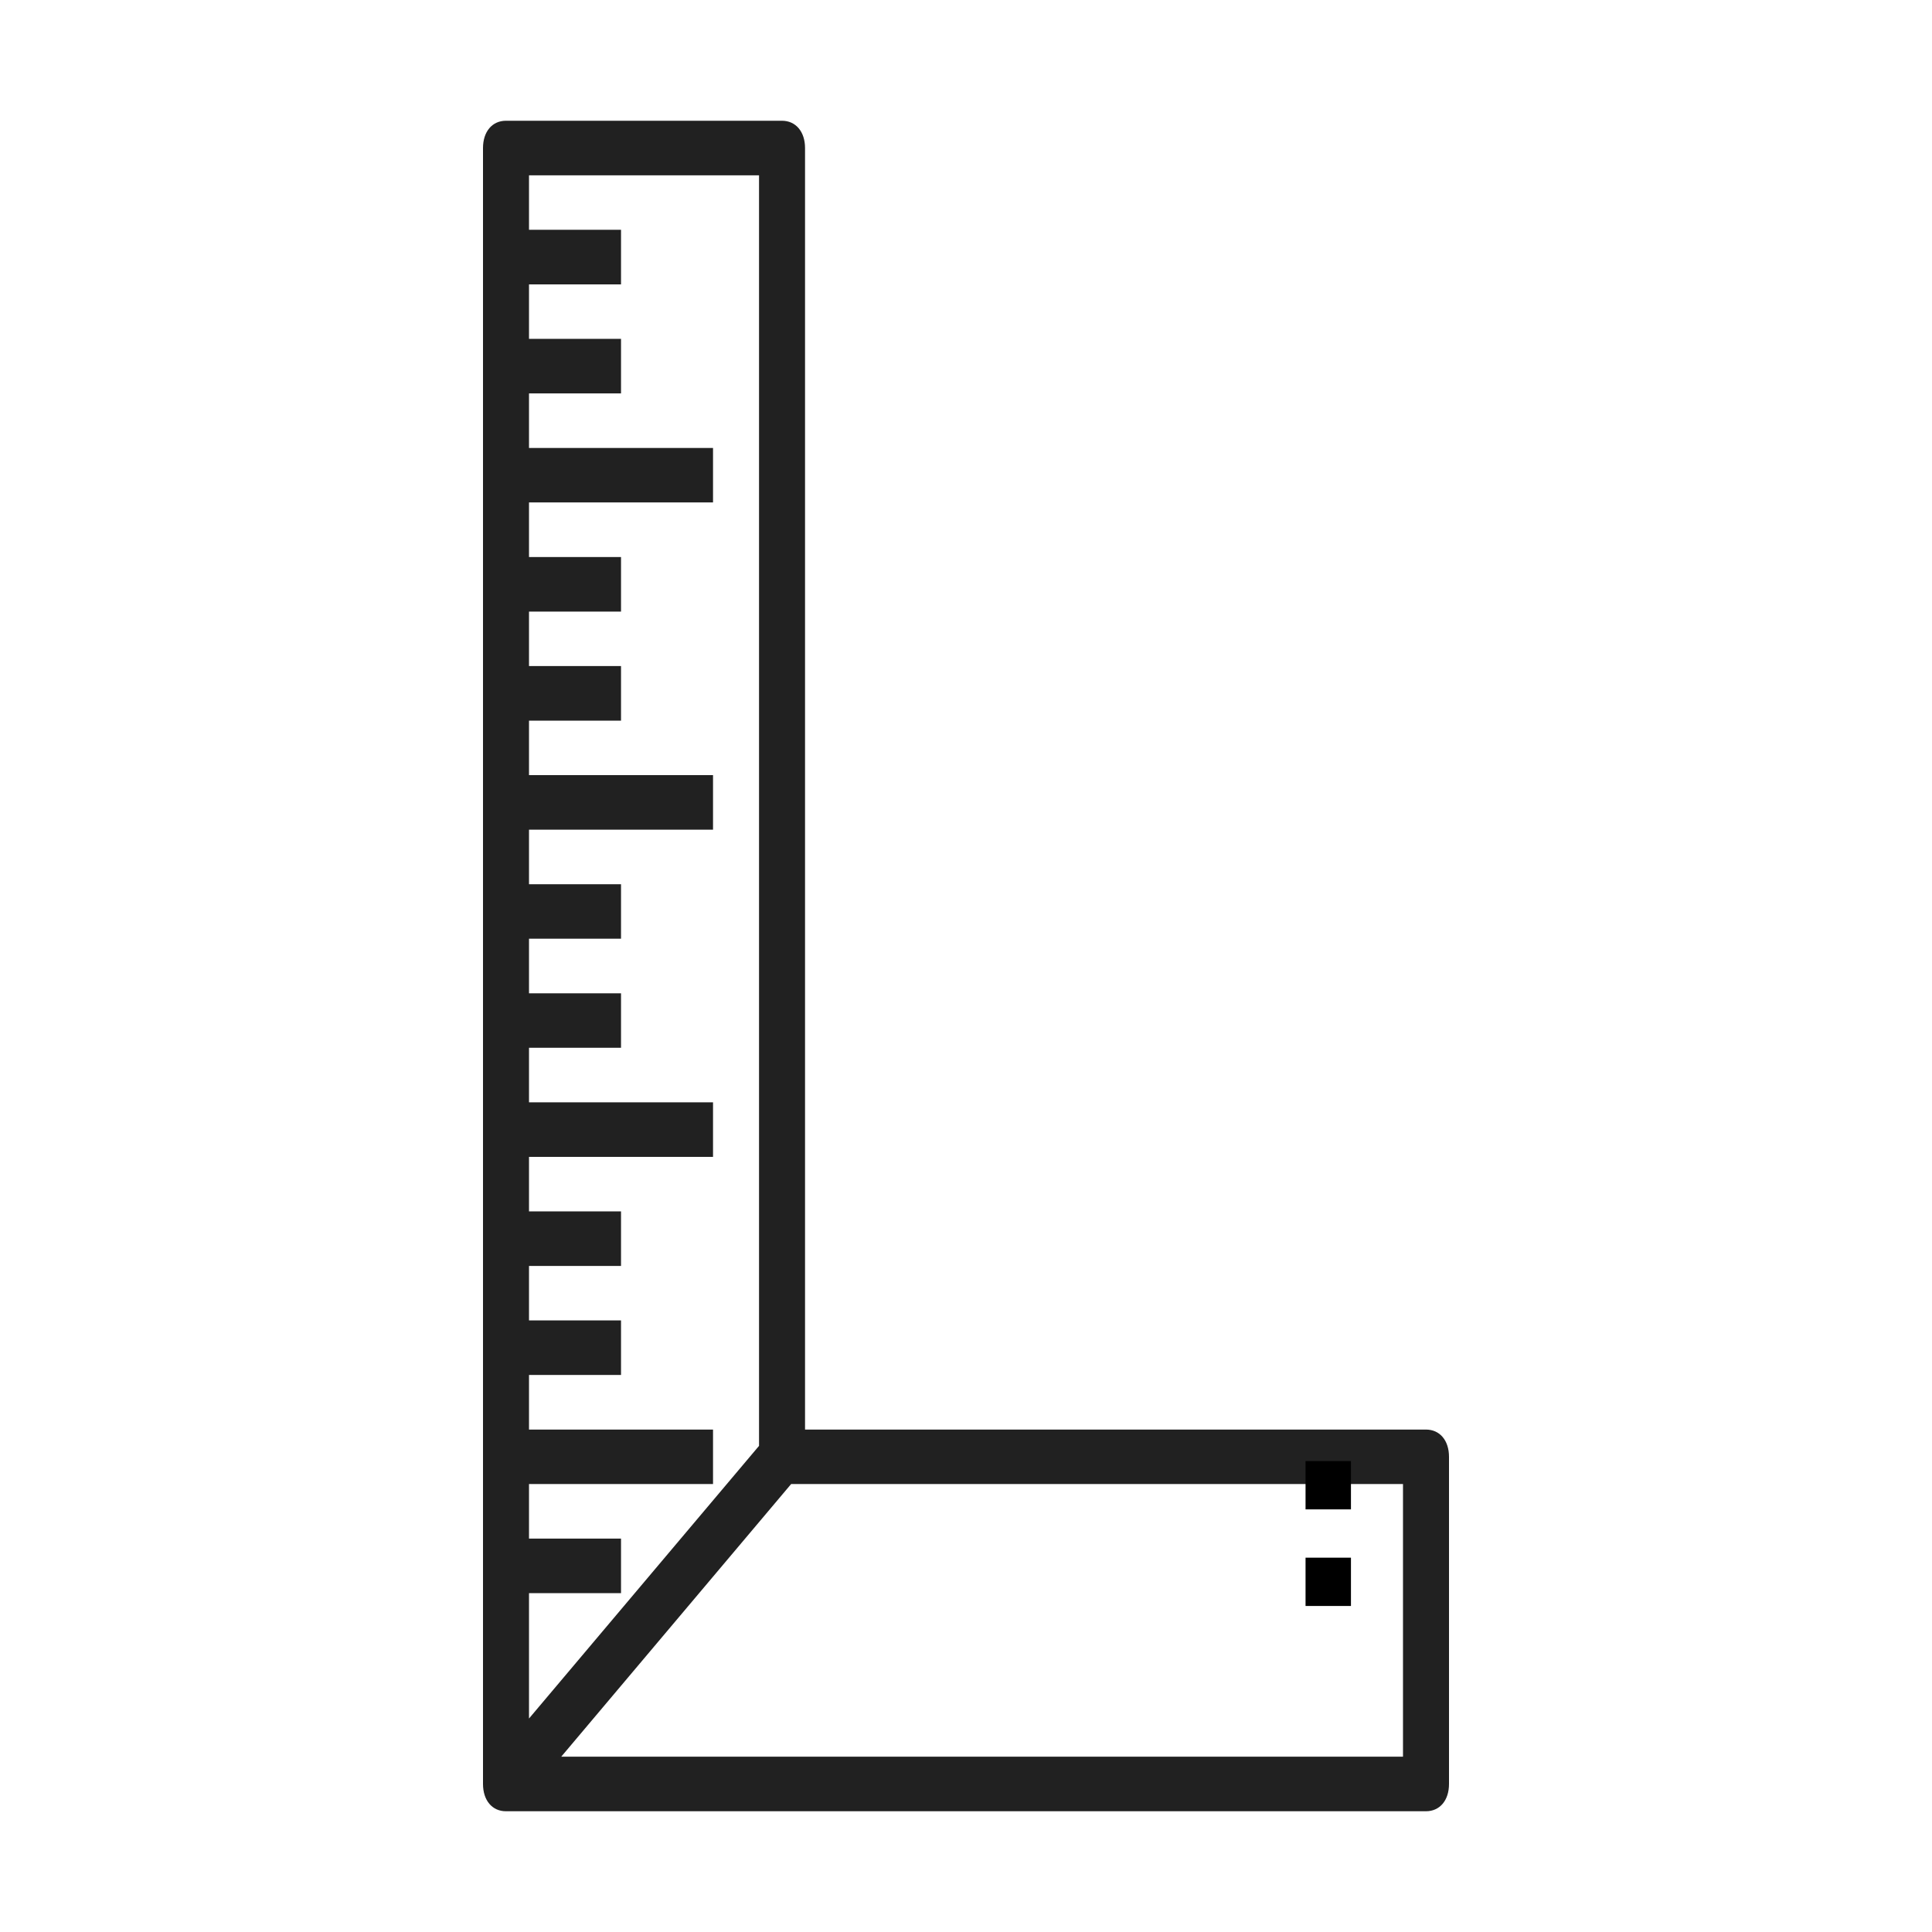 <svg xmlns="http://www.w3.org/2000/svg" fill="none" viewBox="0 0 16 16" height="16" width="16">
<g clip-path="url(#clip0_595_10)">
<path fill="#212121" d="M11.809 11.839H6.667V1.226C6.667 1.09 6.59 1 6.476 1H4.19C4.076 1 4 1.09 4 1.226V14.774C4 14.91 4.076 15 4.19 15H11.809C11.924 15 12 14.91 12 14.774V12.065C12 11.929 11.924 11.839 11.809 11.839ZM6.286 1.452V11.974L4.381 14.232V13.194H5.143V12.742H4.381V12.29H5.905V11.839H4.381V11.387H5.143V10.935H4.381V10.484H5.143V10.032H4.381V9.581H5.905V9.129H4.381V8.677H5.143V8.226H4.381V7.774H5.143V7.323H4.381V6.871H5.905V6.419H4.381V5.968H5.143V5.516H4.381V5.065H5.143V4.613H4.381V4.161H5.905V3.71H4.381V3.258H5.143V2.806H4.381V2.355H5.143V1.903H4.381V1.452H6.286ZM11.619 14.548H4.648L6.552 12.29H11.619V14.548Z"></path>
<path fill="black" d="M11.188 12.9H10.812V13.3H11.188V12.9Z"></path>
<path fill="black" d="M11.188 12.1H10.812V12.5H11.188V12.1Z"></path>
</g>
<defs>
<clipPath id="clip0_595_10">
<rect fill="white" height="16" width="16"></rect>
</clipPath>
</defs>
</svg>

